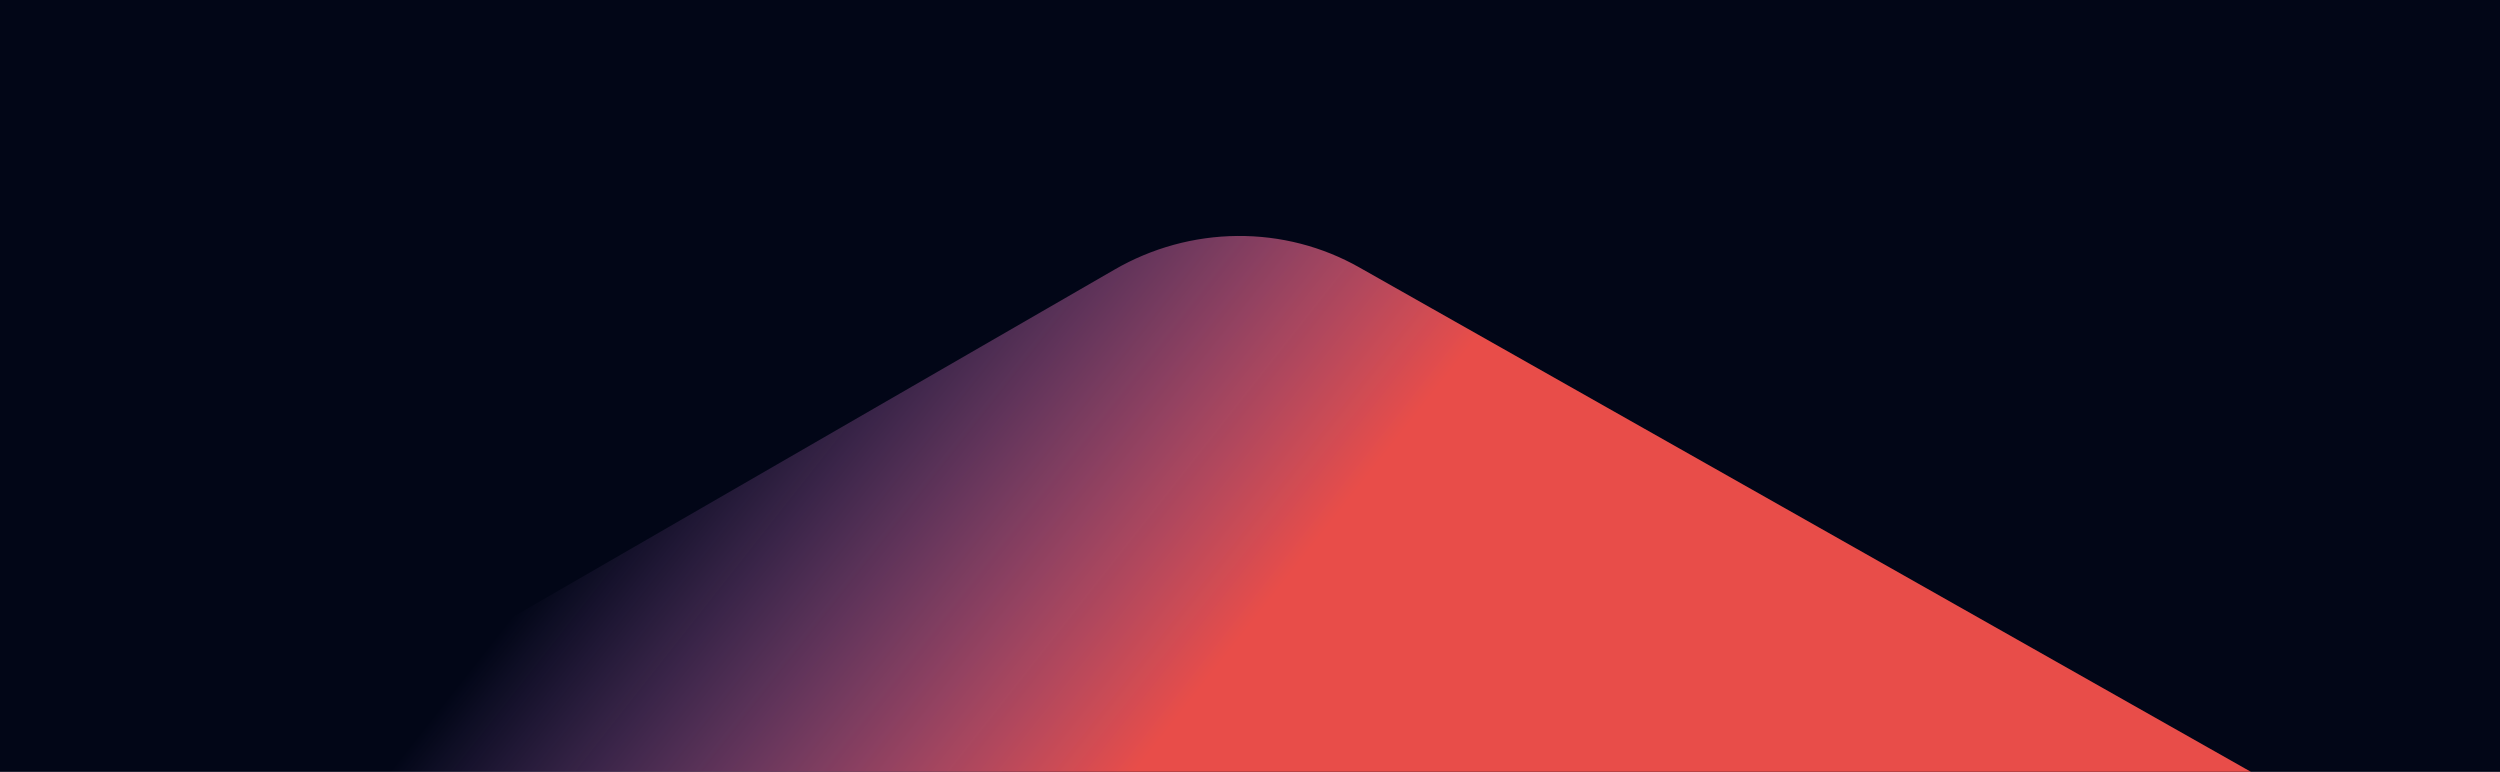 <?xml version="1.0" encoding="utf-8"?>
<svg xmlns="http://www.w3.org/2000/svg" width="1600" height="494" viewBox="0 0 1600 494" fill="none">
<g clip-path="url(#clip0_296_758)">
<rect width="1600" height="494" fill="#020617"/>
<g filter="url(#filter0_f_296_758)">
<path d="M-19.42 729.892L2398.24 2096.98C2410.1 2103.67 2423.58 2107.13 2437.33 2107C2451.08 2106.87 2464.62 2103.17 2476.59 2096.26C2488.56 2089.35 2498.54 2079.47 2505.52 2067.63C2512.51 2055.78 2516.25 2042.38 2516.38 2028.77L2524.17 1197.13C2524.39 1169.85 2517.37 1143.13 2503.8 1119.63C2490.23 1096.13 2470.6 1076.68 2446.87 1063.24L870.028 171.183C846.339 157.736 819.373 150.779 791.852 151.017C764.331 151.256 737.231 158.681 713.292 172.541L-18.418 594.994C-30.506 601.893 -40.588 611.806 -47.639 623.726C-54.691 635.645 -58.458 649.145 -58.56 662.851C-58.662 676.557 -55.094 689.981 -48.219 701.757C-41.344 713.532 -31.408 723.24 -19.42 729.892Z" fill="url(#paint0_linear_296_758)"/>
</g>
</g>
<defs>
<filter id="filter0_f_296_758" x="-258.562" y="-48.989" width="2982.74" height="2355.99" filterUnits="userSpaceOnUse" color-interpolation-filters="sRGB">
<feFlood flood-opacity="0" result="BackgroundImageFix"/>
<feBlend mode="normal" in="SourceGraphic" in2="BackgroundImageFix" result="shape"/>
<feGaussianBlur stdDeviation="100" result="effect1_foregroundBlur_296_758"/>
</filter>
<linearGradient id="paint0_linear_296_758" x1="787.402" y1="416.361" x2="364.086" y2="82.605" gradientUnits="userSpaceOnUse">
<stop stop-color="#E84D49"/>
<stop offset="0.695" stop-color="#C987FD" stop-opacity="0"/>
</linearGradient>
<clipPath id="clip0_296_758">
<rect width="1600" height="494" fill="white"/>
</clipPath>
</defs>
</svg>